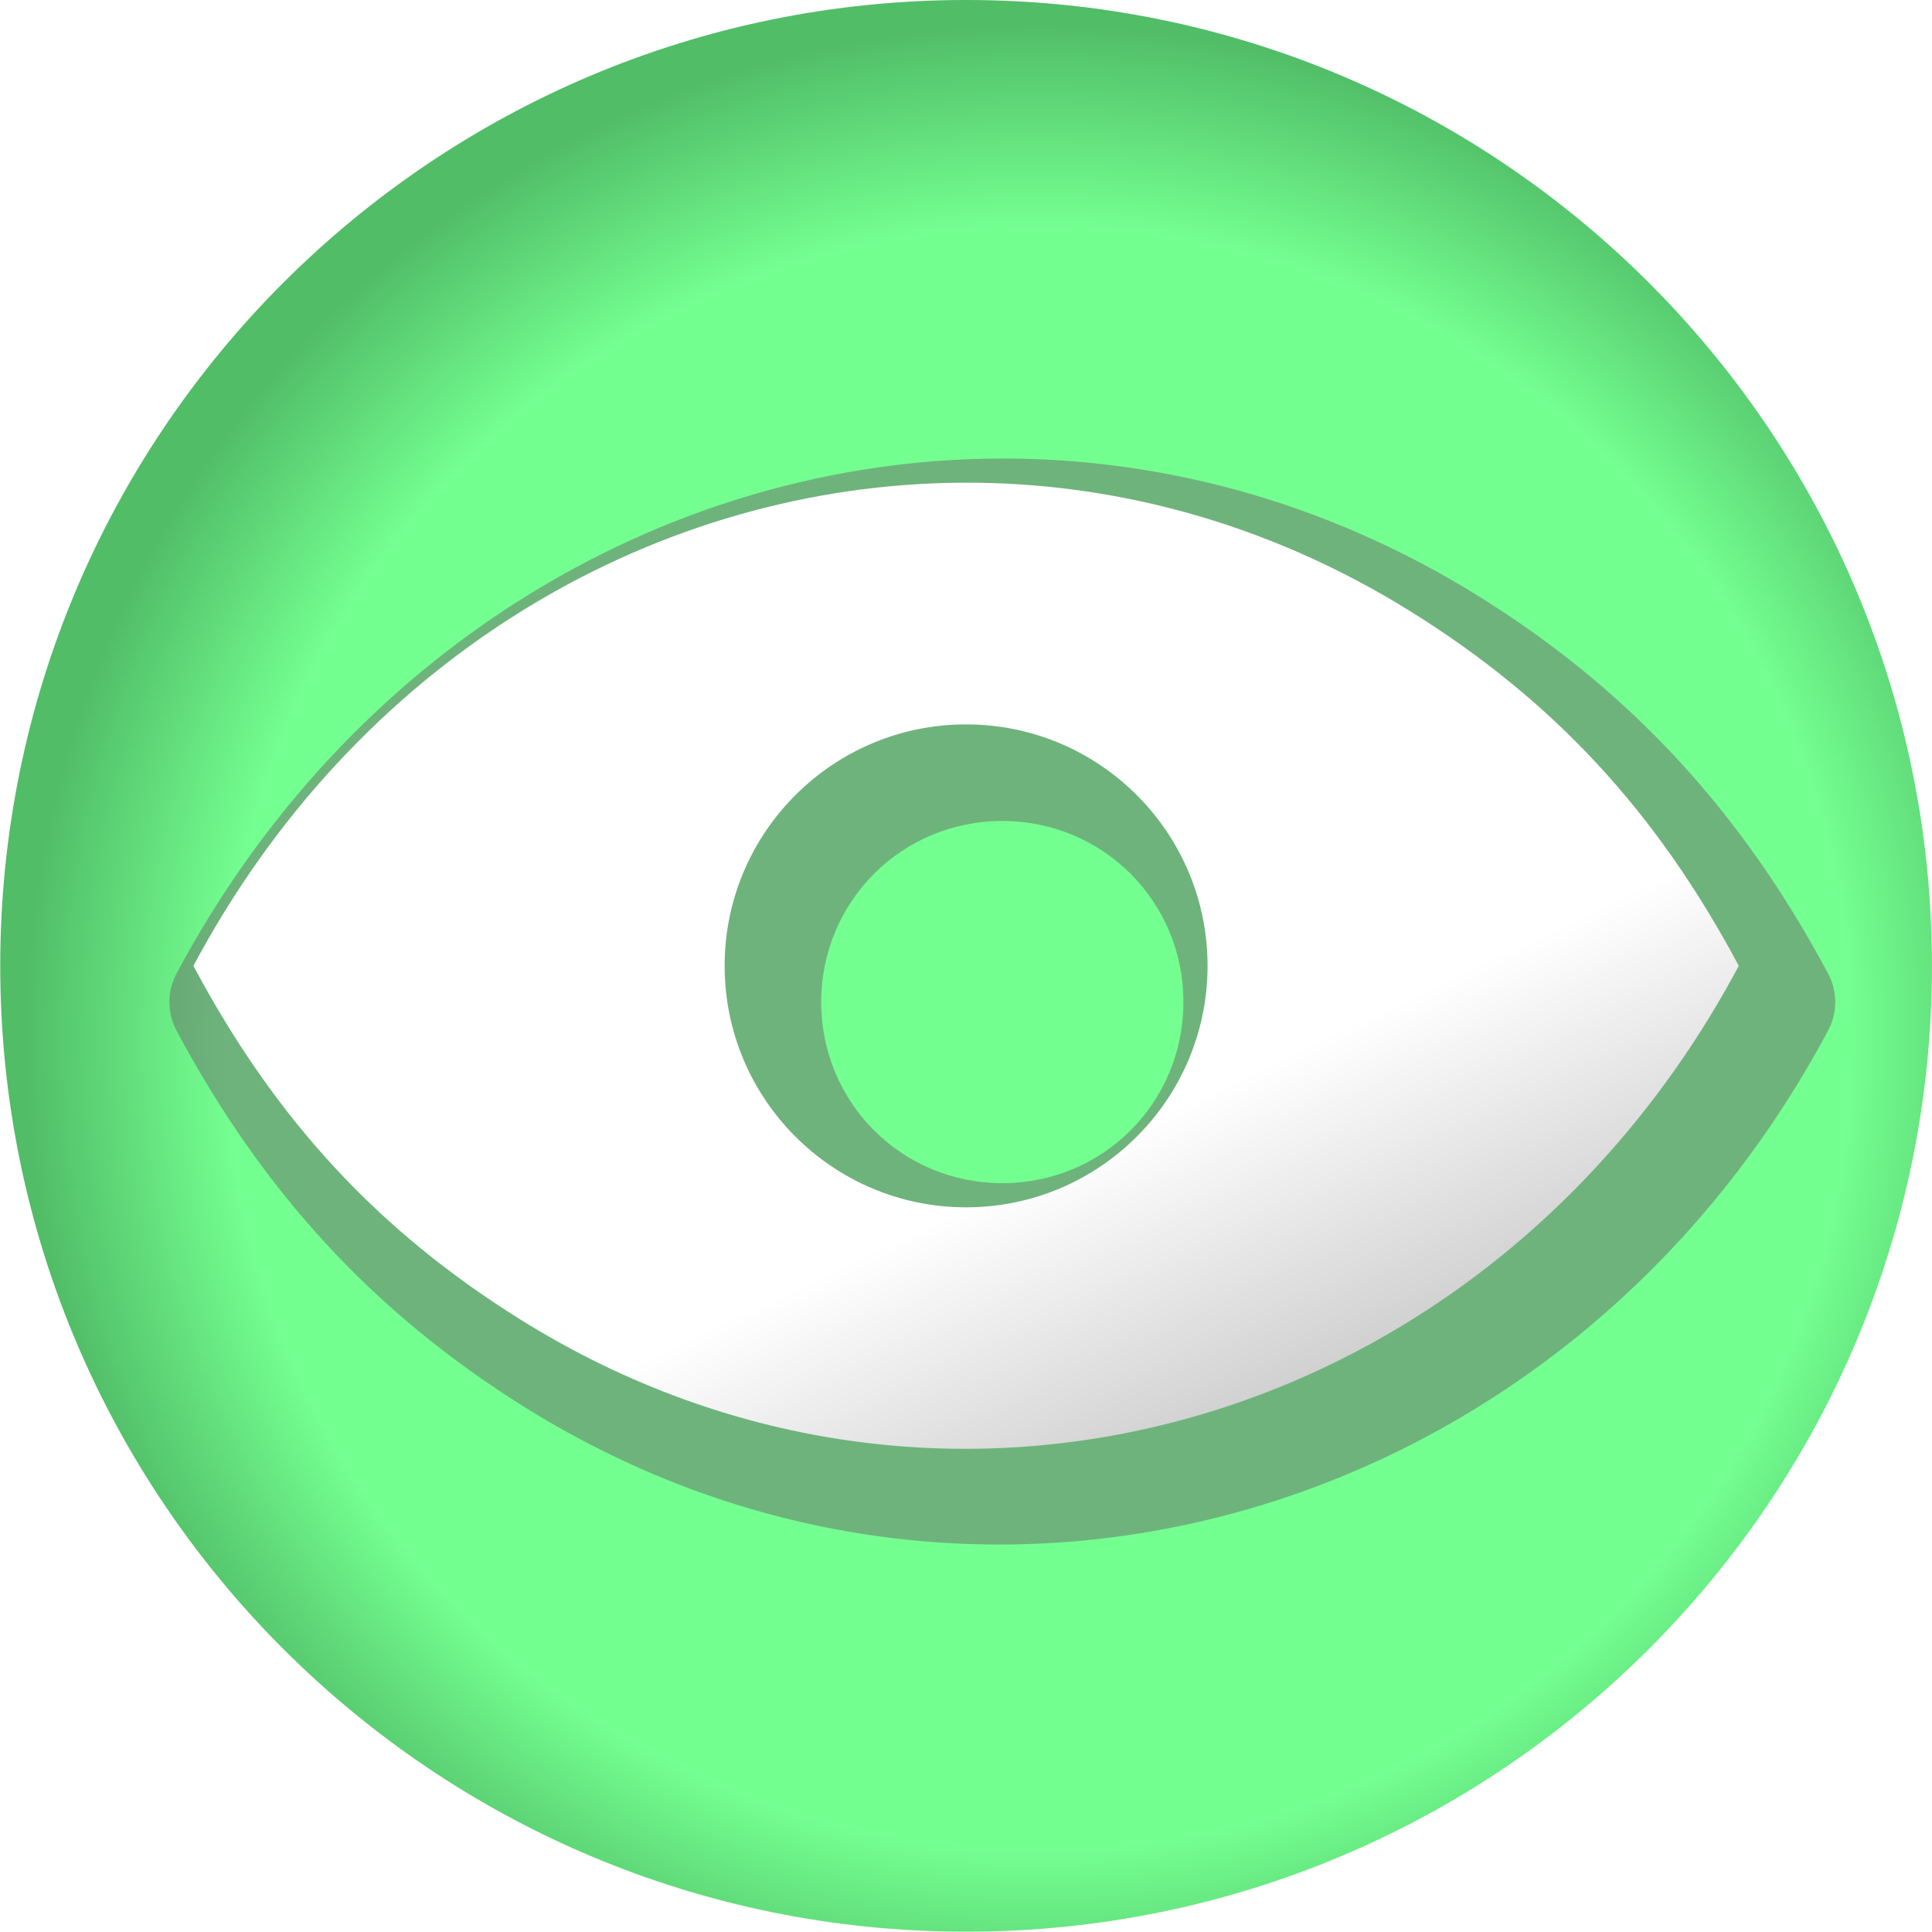 <?xml version="1.0" encoding="UTF-8" standalone="no"?> <svg xmlns:xlink="http://www.w3.org/1999/xlink" xmlns="http://www.w3.org/2000/svg" xmlns:svg="http://www.w3.org/2000/svg" version="1.0" width="1446.667" height="1446.667" id="svg2"><defs id="defs4"><linearGradient id="linearGradient3263"><stop id="stop3265" style="stop-color:#ffffff;stop-opacity:1" offset="0"></stop><stop id="stop3271" style="stop-color:#ffffff;stop-opacity:1" offset="0.7"></stop><stop id="stop3267" style="stop-color:#cccccc;stop-opacity:1" offset="1"></stop></linearGradient><linearGradient id="linearGradient3242"><stop id="stop3244" style="stop-color:#74ff91;stop-opacity:1" offset="0"></stop><stop id="stop3250" style="stop-color:#74ff91;stop-opacity:1" offset="0.8"></stop><stop id="stop3246" style="stop-color:#51bd67;stop-opacity:1" offset="1"></stop></linearGradient><radialGradient cx="86" cy="106" r="84" fx="86" fy="106" id="radialGradient3248" xlink:href="#linearGradient3242" gradientUnits="userSpaceOnUse"></radialGradient><filter id="filter3392" x="-0.049" y="-0.075" width="1.097" height="1.149"><feGaussianBlur id="feGaussianBlur3394" stdDeviation="2.8"></feGaussianBlur></filter><linearGradient x1="60" y1="40" x2="100" y2="120" id="linearGradient3409" xlink:href="#linearGradient3263" gradientUnits="userSpaceOnUse" gradientTransform="matrix(1.056,0,0,1,-4.458,19.996)"></linearGradient><linearGradient x1="60" y1="40" x2="100" y2="120" id="linearGradient3432" xlink:href="#linearGradient3263" gradientUnits="userSpaceOnUse" gradientTransform="matrix(1.056,0,0,1,-4.458,19.996)"></linearGradient><radialGradient cx="86" cy="106" r="84" fx="86" fy="106" id="radialGradient2497" xlink:href="#linearGradient3242" gradientUnits="userSpaceOnUse"></radialGradient><linearGradient x1="60" y1="40" x2="100" y2="120" id="linearGradient2499" xlink:href="#linearGradient3263" gradientUnits="userSpaceOnUse" gradientTransform="matrix(1.056,0,0,1,-4.458,19.996)"></linearGradient><linearGradient x1="60" y1="40" x2="100" y2="120" id="linearGradient2502" xlink:href="#linearGradient3263" gradientUnits="userSpaceOnUse" gradientTransform="matrix(4.091,0,0,3.875,-548.704,23.775)"></linearGradient><radialGradient cx="86" cy="106" r="84" fx="86" fy="106" id="radialGradient2506" xlink:href="#linearGradient3242" gradientUnits="userSpaceOnUse" gradientTransform="matrix(3.875,0,0,3.875,-531.429,-53.709)"></radialGradient><radialGradient cx="86" cy="106" r="84" fx="86" fy="106" id="radialGradient2513" xlink:href="#linearGradient3242" gradientUnits="userSpaceOnUse" gradientTransform="matrix(3.875,0,0,3.875,-531.429,-53.709)"></radialGradient><linearGradient x1="60" y1="40" x2="100" y2="120" id="linearGradient2515" xlink:href="#linearGradient3263" gradientUnits="userSpaceOnUse" gradientTransform="matrix(4.091,0,0,3.875,-548.704,23.775)"></linearGradient></defs><g transform="matrix(2.333,0,0,2.333,1240,-55.512)" id="WARSTWA1"><path d="m 88.571,333.791 c 0,171.208 -138.792,310 -310,310 -171.208,0 -310,-138.792 -310,-310 0,-171.208 138.792,-310 310,-310 171.208,0 310,138.792 310,310 z" id="tlo" style="fill:url(#radialGradient2513);fill-opacity:1"></path><path d="m 81.281,58 c -26.786,0.654 -52.502,16.059 -66.688,42.656 -0.778,1.466 -0.778,3.222 0,4.688 7.143,13.394 16.369,23.41 28.812,31.188 37.709,23.568 86.383,9.344 108,-31.188 0.778,-1.466 0.778,-3.222 0,-4.688 -7.143,-13.394 -16.369,-23.41 -28.812,-31.188 C 109.634,61.369 95.315,57.657 81.281,58 Z M 83,88 c 8.335,0 15,6.665 15,15 0,8.335 -6.665,15 -15,15 -8.335,0 -15,-6.665 -15,-15 0,-8.335 6.665,-15 15,-15 z" transform="matrix(3.875,0,0,3.875,-531.429,-53.709)" id="cien" style="display:inline;fill:#686868;fill-opacity:0.5;filter:url(#filter3392)"></path><path d="m -227.604,178.791 c -96.707,2.361 -189.956,57.748 -241.824,155 26.346,49.398 59.235,84.945 104.867,113.465 136.896,85.56 312.096,34.729 391.133,-113.465 C 0.226,284.393 -32.664,248.846 -78.296,220.326 -125.354,190.915 -176.948,177.554 -227.604,178.791 Z m 6.176,77.5 c 42.78,0 77.5,34.72 77.5,77.5 0,42.78 -34.72,77.5 -77.5,77.5 -42.78,0 -77.5,-34.72 -77.5,-77.5 0,-42.78 34.72,-77.5 77.5,-77.5 z" id="oko" style="fill:url(#linearGradient2515);fill-opacity:1;fill-rule:evenodd;stroke:none;stroke-width:5;stroke-miterlimit:4;stroke-dasharray:none;stroke-opacity:1"></path></g></svg> 